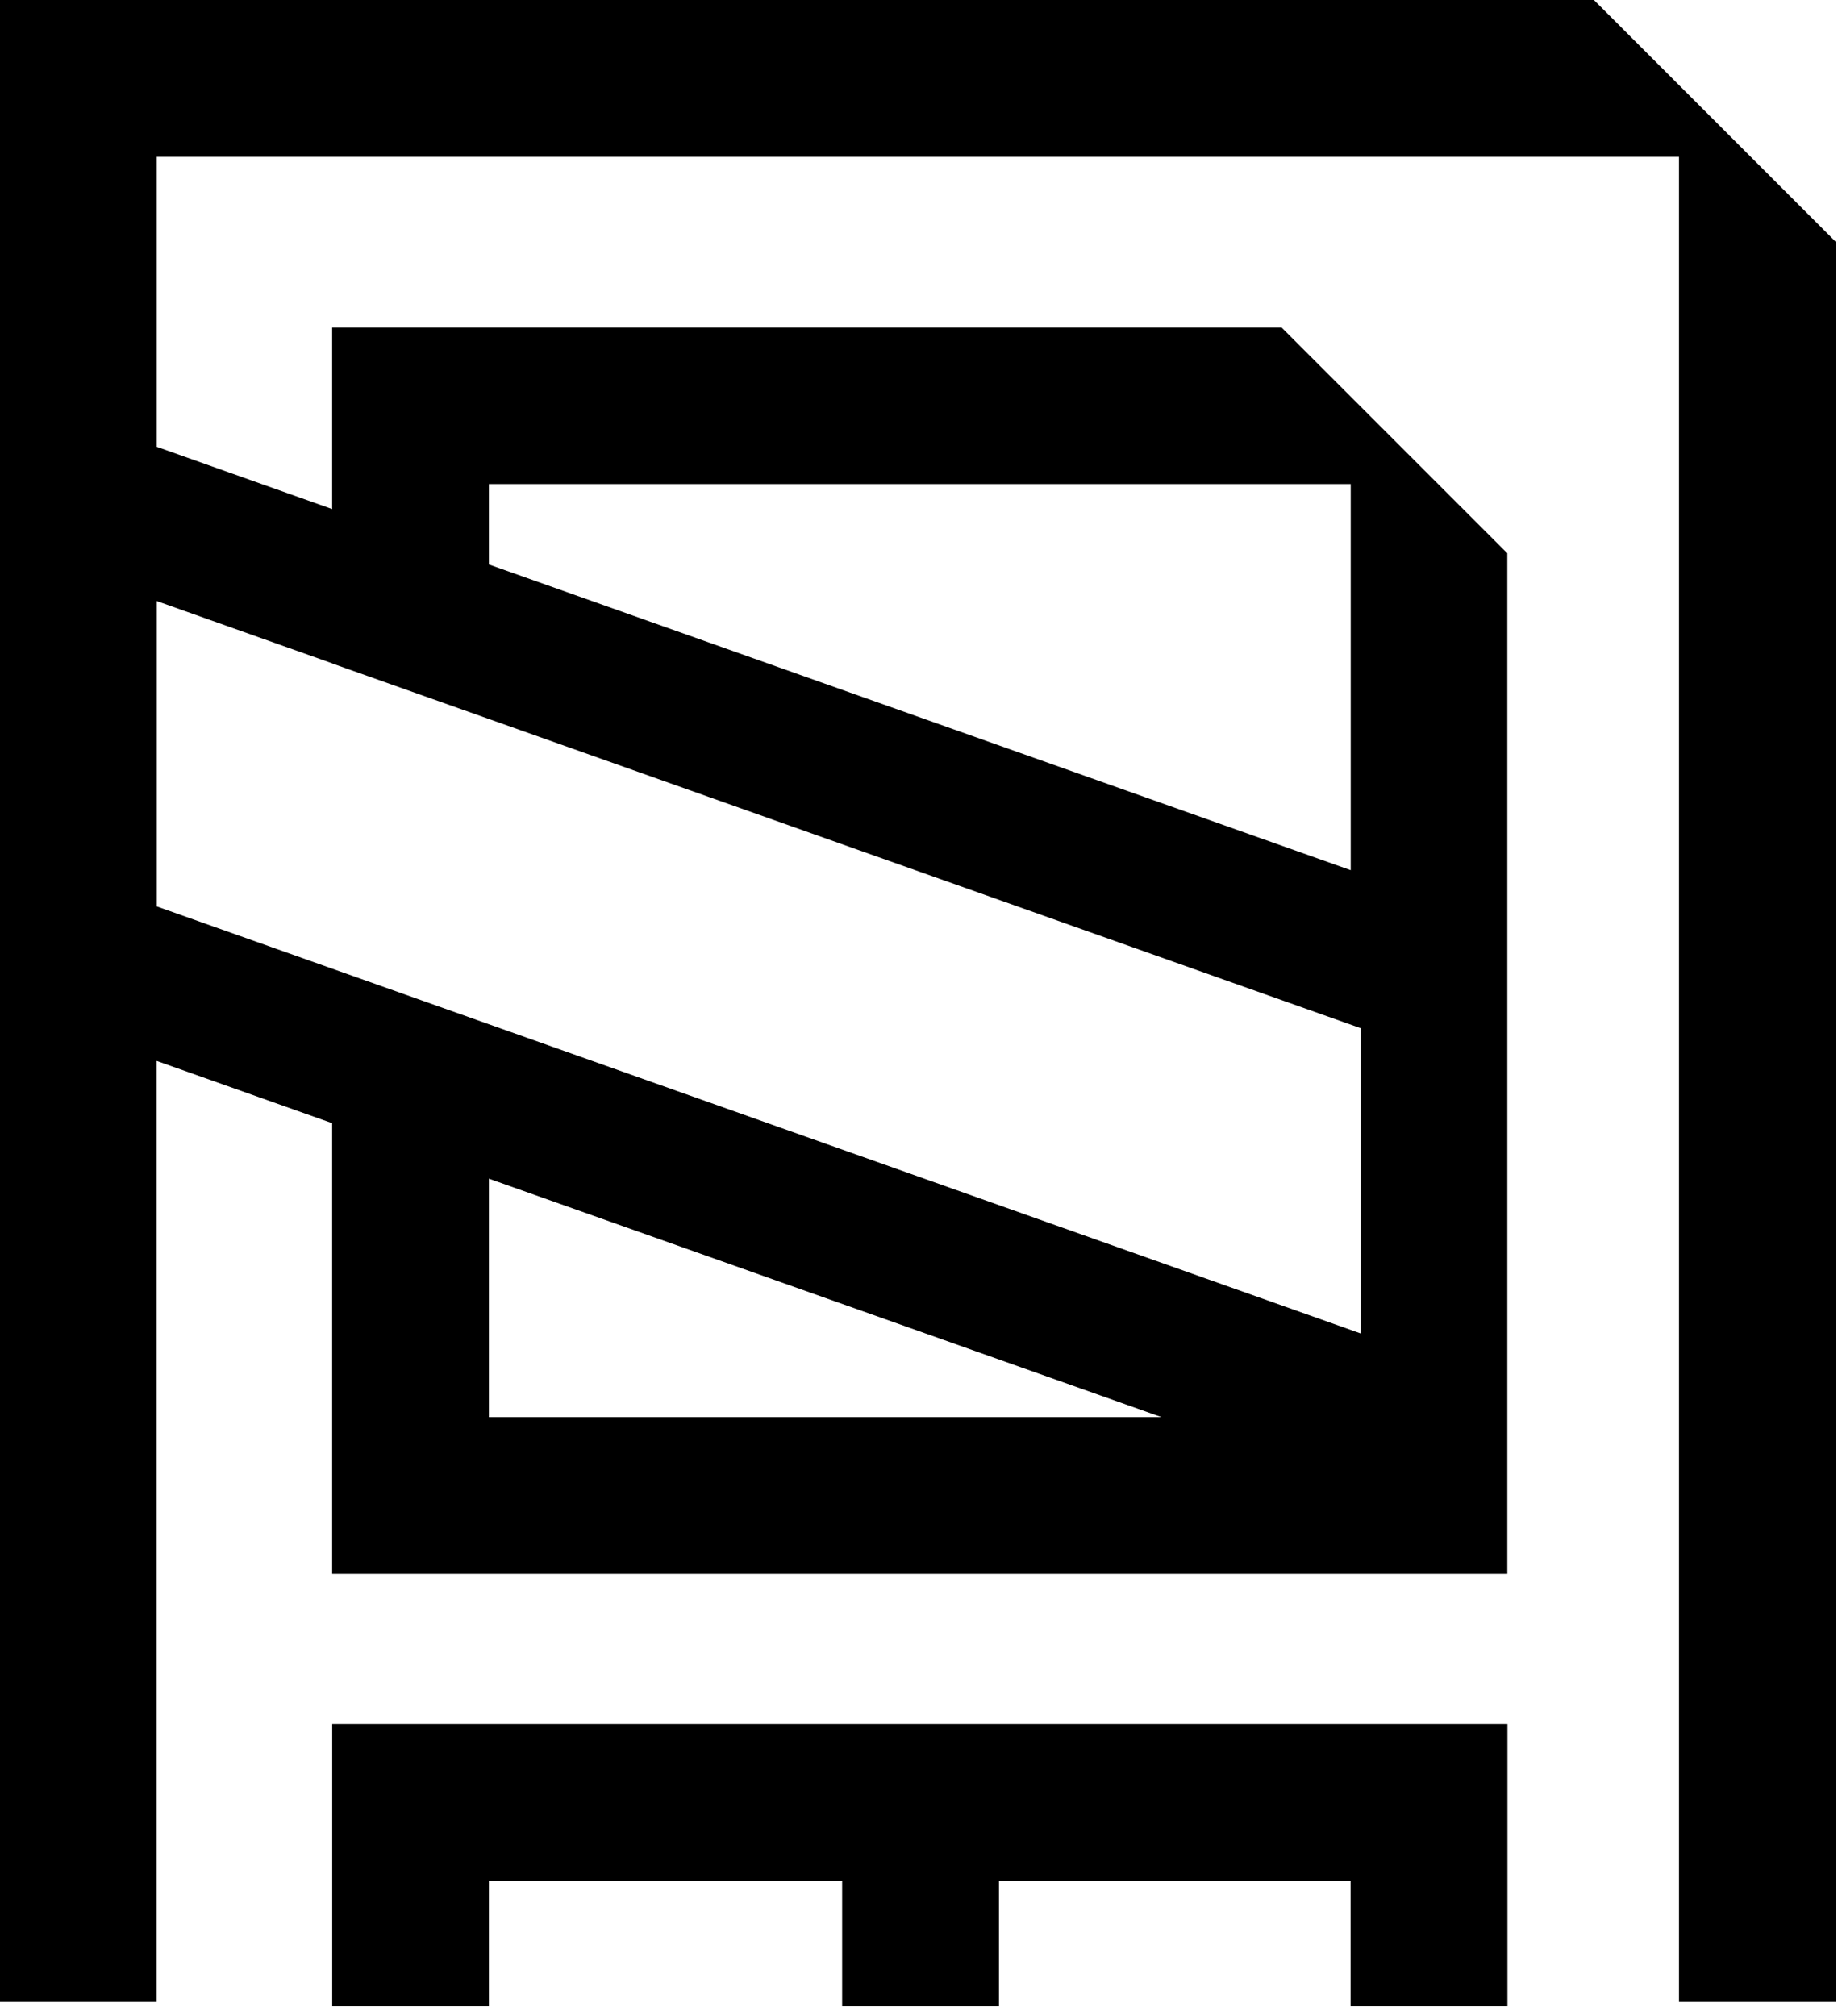 <svg xmlns="http://www.w3.org/2000/svg" width="76" height="83" viewBox="0 0 76 83" fill="none"><g clip-path="url(#clip0_2211_298)"><path d="M13.677 74.936V82.599H20.128V77.429H34.671V82.599H41.127V77.429H55.605V82.599H62.061V70.973H13.677V74.936Z" fill="black"></path><path d="M65.622 0H0V82.419H6.451V43.675L13.675 46.237V64.793H62.056V22.777L52.762 13.483H13.675V20.957L6.454 18.395V6.456H69.124V82.419H75.575V9.953L65.622 0ZM20.128 48.522L47.813 58.337H20.128V48.522ZM20.128 19.929H55.609V35.823L20.128 23.238V19.929ZM13.675 27.312L20.126 29.598L37.696 35.828L56.022 42.328V54.895L6.456 37.316V24.745L13.675 27.307V27.312Z" fill="black"></path></g><defs><clipPath id="clip0_2211_298"><rect width="75.576" height="82.594" fill="white"></rect></clipPath></defs></svg>